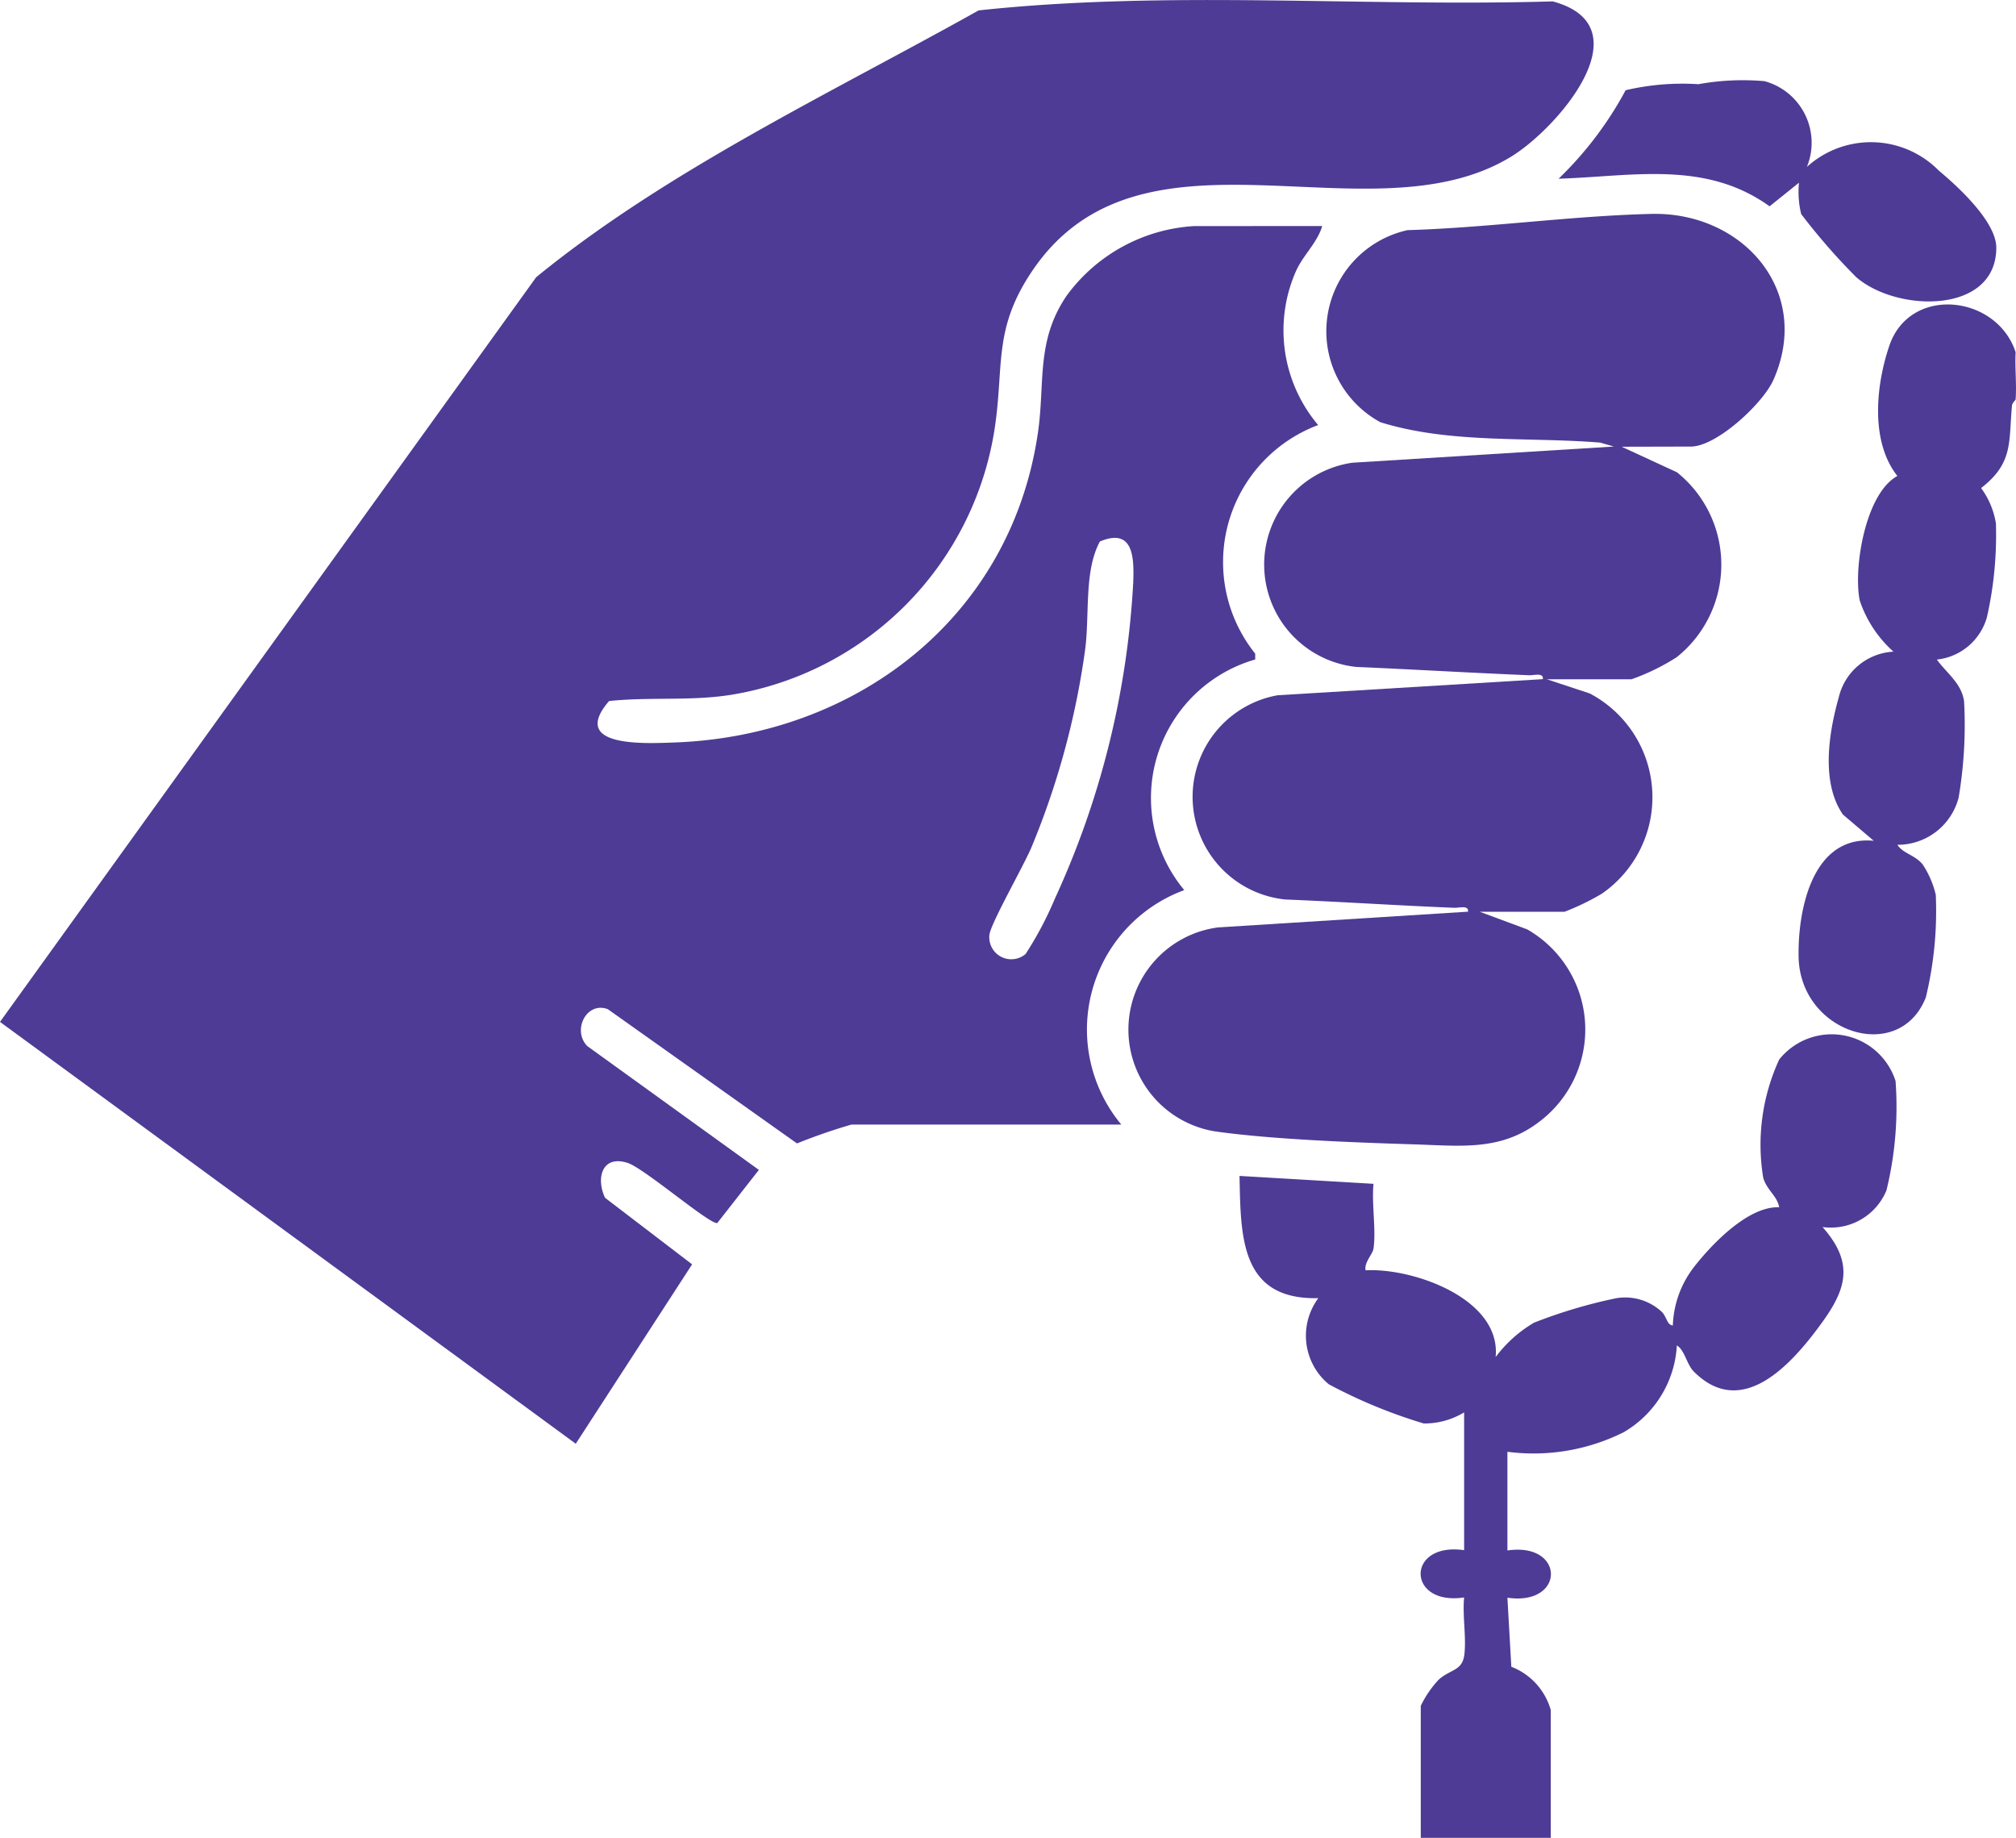 <svg viewBox="0 0 59.241 54" height="54" width="59.241" xmlns:xlink="http://www.w3.org/1999/xlink" xmlns="http://www.w3.org/2000/svg">
  <defs>
    <clipPath id="clip-path">
      <rect fill="#4e3b95" height="54" width="59.241" data-name="Rectangle 82" id="Rectangle_82"></rect>
    </clipPath>
  </defs>
  <g transform="translate(0 0)" data-name="Group 26" id="Group_26">
    <g clip-path="url(#clip-path)" transform="translate(0 0)" data-name="Group 25" id="Group_25">
      <path fill="#4e3b95" transform="translate(-36.008 -6.096)" d="M95.238,16.443c-.024.459.033.933,0,1.389,0,.023-.1.093-.107.184-.1,1.048.052,1.681-.908,2.42a2.369,2.369,0,0,1,.436,1.043,10.972,10.972,0,0,1-.263,2.747,1.72,1.72,0,0,1-1.473,1.25c.29.4.721.69.8,1.222a12.82,12.82,0,0,1-.16,2.835,1.851,1.851,0,0,1-1.8,1.385c.172.262.526.3.747.582a2.743,2.743,0,0,1,.382.89A10.822,10.822,0,0,1,92.6,35.4c-.779,1.981-3.693,1.052-3.739-1.182-.028-1.379.4-3.591,2.208-3.418l-.906-.771c-.648-.938-.42-2.389-.123-3.441a1.746,1.746,0,0,1,1.608-1.345,3.514,3.514,0,0,1-.99-1.5c-.194-.935.157-3.142,1.105-3.662-.8-1.014-.632-2.659-.238-3.821.6-1.785,3.155-1.508,3.712.181" data-name="Path 60" id="Path_60"></path>
      <path fill="#4e3b95" transform="translate(0 0)" d="M38.854,6.641c-.15.507-.576.865-.785,1.357a4.308,4.308,0,0,0,.666,4.491,4.3,4.3,0,0,0-1.85,6.717v.171A4.234,4.234,0,0,0,34.8,26.153a4.365,4.365,0,0,0-1.85,6.889H25.02a16.9,16.9,0,0,0-1.6.554l-5.557-3.943c-.624-.24-1.057.615-.608,1.081L22.3,34.374l-1.222,1.561c-.22.051-2.134-1.6-2.631-1.765-.745-.245-.945.432-.668,1.023l2.559,1.956L16.919,42.42,0,30.025,15.756,8.145C19.609,5,24.411,2.737,28.757.306c5.556-.6,11.262-.1,16.87-.265,2.734.735.141,3.732-1.225,4.564C40.244,7.139,33.522,3.17,30.309,7.995c-1.128,1.693-.8,2.745-1.08,4.595a9.363,9.363,0,0,1-7.7,7.818c-1.206.2-2.421.062-3.631.19-1.176,1.365,1.036,1.249,1.912,1.218,5.341-.189,9.9-3.663,10.691-9.108.212-1.465-.064-2.686.843-4.02a5.006,5.006,0,0,1,3.744-2.045ZM30.139,28.028A10.378,10.378,0,0,0,31,26.4a25.462,25.462,0,0,0,2.3-9.279c.029-.742.008-1.625-.979-1.211-.467.864-.3,2.114-.431,3.158A23.428,23.428,0,0,1,30.308,24.9c-.218.523-1.2,2.24-1.234,2.569a.647.647,0,0,0,1.065.56" data-name="Path 61" id="Path_61"></path>
      <path fill="#4e3b95" transform="translate(-22.591 -4.284)" d="M70.244,17.41l1.624.75a3.476,3.476,0,0,1-.011,5.437,6.41,6.41,0,0,1-1.323.645H68.044l1.262.417a3.445,3.445,0,0,1,.351,5.887,7.333,7.333,0,0,1-1.092.528H66.076l1.393.517a3.391,3.391,0,0,1,.4,5.617c-1.138.9-2.314.745-3.707.7-1.731-.054-4.19-.143-5.869-.382a3.029,3.029,0,0,1,.084-5.992l7.352-.463c.027-.2-.263-.109-.4-.114-1.659-.067-3.309-.177-4.967-.244a3.032,3.032,0,0,1-.234-6l7.8-.474c.027-.2-.263-.109-.4-.115-1.7-.069-3.386-.171-5.082-.244a3.024,3.024,0,0,1-.117-6l7.686-.476-.4-.115c-2.142-.175-4.4.04-6.463-.6a3.043,3.043,0,0,1,.8-5.643c2.382-.071,4.784-.418,7.162-.477,2.682-.067,4.741,2.26,3.594,4.868-.3.692-1.671,1.968-2.431,1.968Z" data-name="Path 62" id="Path_62"></path>
      <path fill="#4e3b95" transform="translate(-24.814 -20.701)" d="M65.174,57.39c-.022.161-.281.408-.231.636,1.383-.079,3.987.83,3.821,2.548a3.823,3.823,0,0,1,1.13-1.011,14.824,14.824,0,0,1,2.41-.717,1.578,1.578,0,0,1,1.329.388c.162.142.155.395.338.412a2.969,2.969,0,0,1,.637-1.737c.529-.675,1.59-1.774,2.489-1.736-.07-.351-.349-.481-.469-.861a5.985,5.985,0,0,1,.469-3.481,1.972,1.972,0,0,1,3.419.634,10.361,10.361,0,0,1-.268,3.213,1.769,1.769,0,0,1-1.878,1.076c.987,1.113.664,1.9-.119,2.948-.834,1.12-2.265,2.7-3.662,1.3-.214-.215-.262-.623-.5-.77a3.15,3.15,0,0,1-1.561,2.55,5.923,5.923,0,0,1-3.418.575l0,2.9c1.7-.253,1.709,1.637,0,1.388l.115,2.029a1.922,1.922,0,0,1,1.159,1.272V74.7h-3.82V70.822a3.1,3.1,0,0,1,.516-.758c.34-.321.7-.254.764-.741.063-.517-.059-1.152-.006-1.686-1.694.255-1.714-1.635,0-1.389V62.2a2.259,2.259,0,0,1-1.185.326,15.049,15.049,0,0,1-2.793-1.153,1.851,1.851,0,0,1-.306-2.53c-2.3.056-2.279-1.806-2.316-3.591l3.937.232c-.058.6.08,1.329,0,1.91" data-name="Path 63" id="Path_63"></path>
      <path fill="#4e3b95" transform="translate(-31.203 -1.59)" d="M84.3,6.494a2.8,2.8,0,0,1,3.88.113c.575.477,1.685,1.505,1.685,2.261,0,1.956-2.909,1.909-4.116.866a18.677,18.677,0,0,1-1.618-1.855,2.763,2.763,0,0,1-.064-.921l-.864.694c-1.887-1.358-4.027-.88-6.2-.811a10.507,10.507,0,0,0,1.97-2.6,7.313,7.313,0,0,1,2.138-.177,7.317,7.317,0,0,1,1.944-.089A1.877,1.877,0,0,1,84.3,6.494" data-name="Path 64" id="Path_64"></path>
    </g>
  </g>
</svg>
